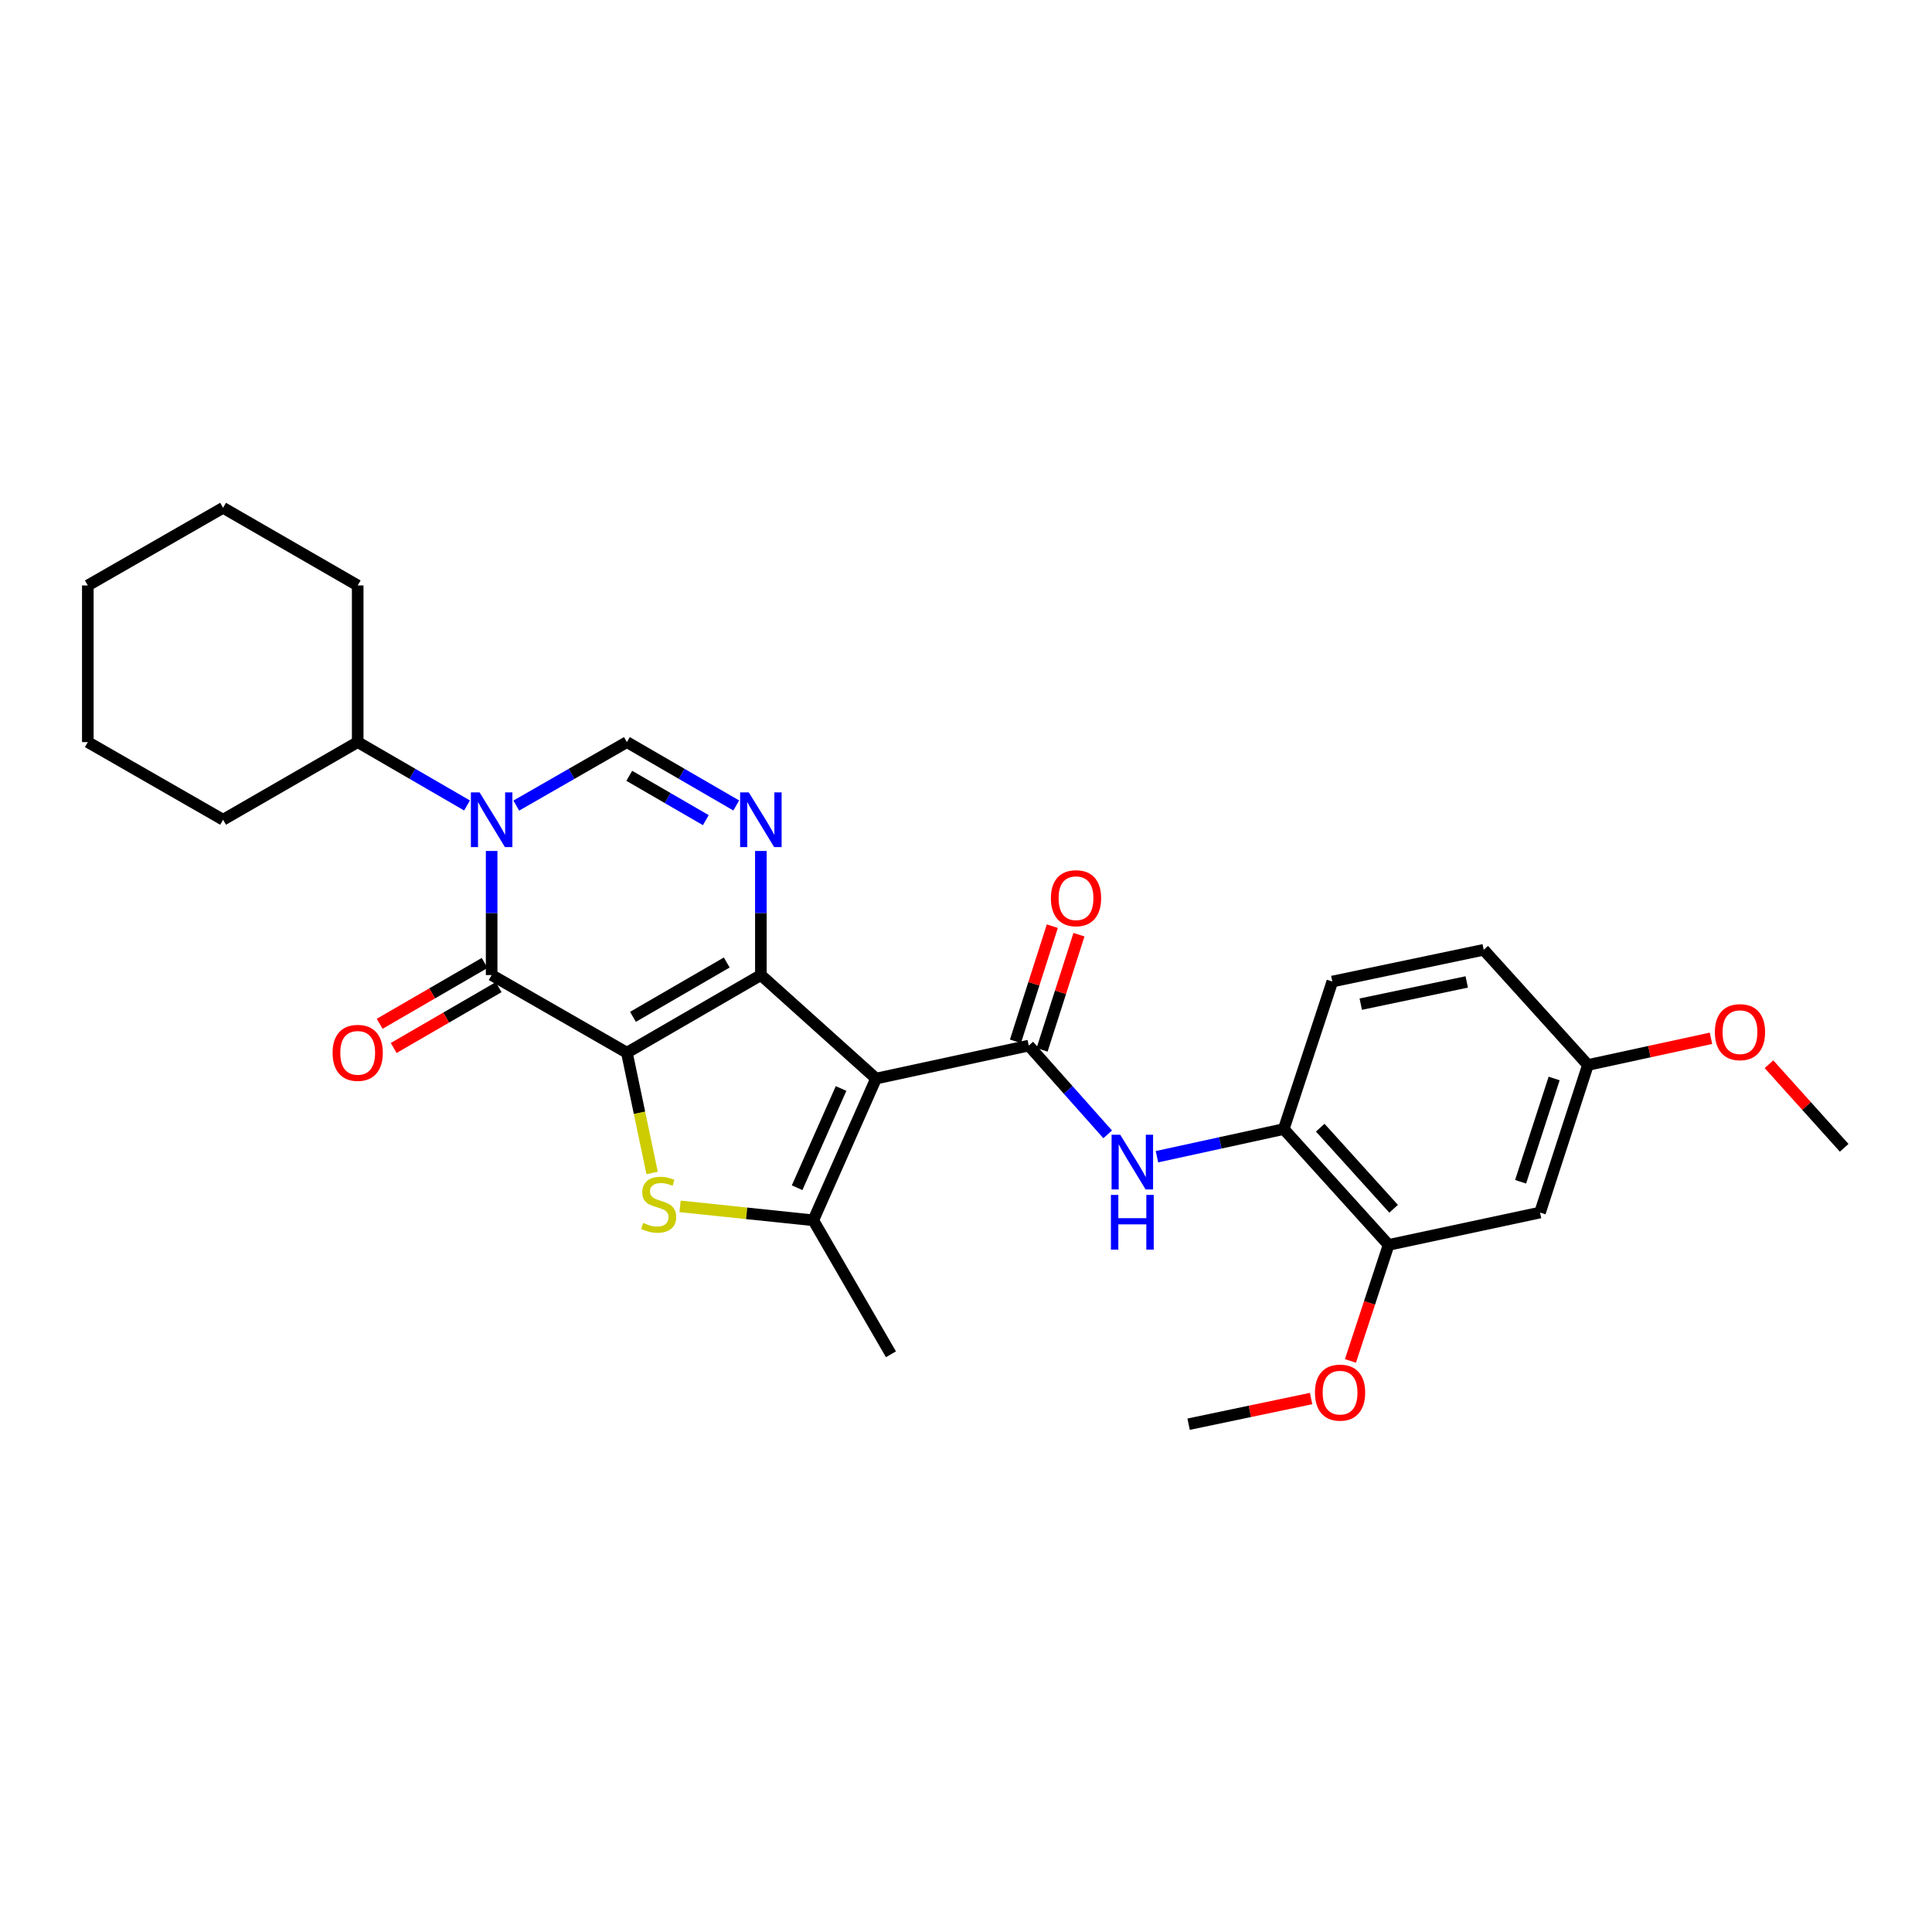 <?xml version='1.0' encoding='iso-8859-1'?>
<svg version='1.1' baseProfile='full'
              xmlns='http://www.w3.org/2000/svg'
                      xmlns:rdkit='http://www.rdkit.org/xml'
                      xmlns:xlink='http://www.w3.org/1999/xlink'
                  xml:space='preserve'
width='1000px' height='1000px' viewBox='0 0 1000 1000'>
<!-- END OF HEADER -->
<rect style='opacity:1.0;fill:#FFFFFF;stroke:none' width='1000' height='1000' x='0' y='0'> </rect>
<path class='bond-0' d='M 324.479,544.871 L 393.825,504.689' style='fill:none;fill-rule:evenodd;stroke:#000000;stroke-width:6px;stroke-linecap:butt;stroke-linejoin:miter;stroke-opacity:1' />
<path class='bond-0' d='M 327.623,526.318 L 376.165,498.19' style='fill:none;fill-rule:evenodd;stroke:#000000;stroke-width:6px;stroke-linecap:butt;stroke-linejoin:miter;stroke-opacity:1' />
<path class='bond-2' d='M 324.479,544.871 L 254.474,504.689' style='fill:none;fill-rule:evenodd;stroke:#000000;stroke-width:6px;stroke-linecap:butt;stroke-linejoin:miter;stroke-opacity:1' />
<path class='bond-4' d='M 324.479,544.871 L 331.005,576' style='fill:none;fill-rule:evenodd;stroke:#000000;stroke-width:6px;stroke-linecap:butt;stroke-linejoin:miter;stroke-opacity:1' />
<path class='bond-4' d='M 331.005,576 L 337.531,607.128' style='fill:none;fill-rule:evenodd;stroke:#CCCC00;stroke-width:6px;stroke-linecap:butt;stroke-linejoin:miter;stroke-opacity:1' />
<path class='bond-1' d='M 393.825,504.689 L 453.44,558.263' style='fill:none;fill-rule:evenodd;stroke:#000000;stroke-width:6px;stroke-linecap:butt;stroke-linejoin:miter;stroke-opacity:1' />
<path class='bond-5' d='M 393.825,504.689 L 393.825,472.575' style='fill:none;fill-rule:evenodd;stroke:#000000;stroke-width:6px;stroke-linecap:butt;stroke-linejoin:miter;stroke-opacity:1' />
<path class='bond-5' d='M 393.825,472.575 L 393.825,440.462' style='fill:none;fill-rule:evenodd;stroke:#0000FF;stroke-width:6px;stroke-linecap:butt;stroke-linejoin:miter;stroke-opacity:1' />
<path class='bond-7' d='M 453.44,558.263 L 532.485,541.196' style='fill:none;fill-rule:evenodd;stroke:#000000;stroke-width:6px;stroke-linecap:butt;stroke-linejoin:miter;stroke-opacity:1' />
<path class='bond-29' d='M 453.44,558.263 L 420.954,631.63' style='fill:none;fill-rule:evenodd;stroke:#000000;stroke-width:6px;stroke-linecap:butt;stroke-linejoin:miter;stroke-opacity:1' />
<path class='bond-29' d='M 435.329,563.407 L 412.589,614.764' style='fill:none;fill-rule:evenodd;stroke:#000000;stroke-width:6px;stroke-linecap:butt;stroke-linejoin:miter;stroke-opacity:1' />
<path class='bond-3' d='M 254.474,504.689 L 254.474,472.575' style='fill:none;fill-rule:evenodd;stroke:#000000;stroke-width:6px;stroke-linecap:butt;stroke-linejoin:miter;stroke-opacity:1' />
<path class='bond-3' d='M 254.474,472.575 L 254.474,440.462' style='fill:none;fill-rule:evenodd;stroke:#0000FF;stroke-width:6px;stroke-linecap:butt;stroke-linejoin:miter;stroke-opacity:1' />
<path class='bond-13' d='M 250.844,498.426 L 223.681,514.17' style='fill:none;fill-rule:evenodd;stroke:#000000;stroke-width:6px;stroke-linecap:butt;stroke-linejoin:miter;stroke-opacity:1' />
<path class='bond-13' d='M 223.681,514.17 L 196.517,529.913' style='fill:none;fill-rule:evenodd;stroke:#FF0000;stroke-width:6px;stroke-linecap:butt;stroke-linejoin:miter;stroke-opacity:1' />
<path class='bond-13' d='M 258.104,510.952 L 230.94,526.695' style='fill:none;fill-rule:evenodd;stroke:#000000;stroke-width:6px;stroke-linecap:butt;stroke-linejoin:miter;stroke-opacity:1' />
<path class='bond-13' d='M 230.94,526.695 L 203.777,542.439' style='fill:none;fill-rule:evenodd;stroke:#FF0000;stroke-width:6px;stroke-linecap:butt;stroke-linejoin:miter;stroke-opacity:1' />
<path class='bond-8' d='M 267.232,416.969 L 295.856,400.539' style='fill:none;fill-rule:evenodd;stroke:#0000FF;stroke-width:6px;stroke-linecap:butt;stroke-linejoin:miter;stroke-opacity:1' />
<path class='bond-8' d='M 295.856,400.539 L 324.479,384.11' style='fill:none;fill-rule:evenodd;stroke:#000000;stroke-width:6px;stroke-linecap:butt;stroke-linejoin:miter;stroke-opacity:1' />
<path class='bond-15' d='M 241.731,416.906 L 213.437,400.508' style='fill:none;fill-rule:evenodd;stroke:#0000FF;stroke-width:6px;stroke-linecap:butt;stroke-linejoin:miter;stroke-opacity:1' />
<path class='bond-15' d='M 213.437,400.508 L 185.144,384.11' style='fill:none;fill-rule:evenodd;stroke:#000000;stroke-width:6px;stroke-linecap:butt;stroke-linejoin:miter;stroke-opacity:1' />
<path class='bond-6' d='M 352.003,624.411 L 386.479,628.021' style='fill:none;fill-rule:evenodd;stroke:#CCCC00;stroke-width:6px;stroke-linecap:butt;stroke-linejoin:miter;stroke-opacity:1' />
<path class='bond-6' d='M 386.479,628.021 L 420.954,631.63' style='fill:none;fill-rule:evenodd;stroke:#000000;stroke-width:6px;stroke-linecap:butt;stroke-linejoin:miter;stroke-opacity:1' />
<path class='bond-30' d='M 381.082,416.908 L 352.781,400.509' style='fill:none;fill-rule:evenodd;stroke:#0000FF;stroke-width:6px;stroke-linecap:butt;stroke-linejoin:miter;stroke-opacity:1' />
<path class='bond-30' d='M 352.781,400.509 L 324.479,384.11' style='fill:none;fill-rule:evenodd;stroke:#000000;stroke-width:6px;stroke-linecap:butt;stroke-linejoin:miter;stroke-opacity:1' />
<path class='bond-30' d='M 365.333,424.514 L 345.522,413.035' style='fill:none;fill-rule:evenodd;stroke:#0000FF;stroke-width:6px;stroke-linecap:butt;stroke-linejoin:miter;stroke-opacity:1' />
<path class='bond-30' d='M 345.522,413.035 L 325.711,401.556' style='fill:none;fill-rule:evenodd;stroke:#000000;stroke-width:6px;stroke-linecap:butt;stroke-linejoin:miter;stroke-opacity:1' />
<path class='bond-18' d='M 420.954,631.63 L 461.153,700.976' style='fill:none;fill-rule:evenodd;stroke:#000000;stroke-width:6px;stroke-linecap:butt;stroke-linejoin:miter;stroke-opacity:1' />
<path class='bond-9' d='M 532.485,541.196 L 552.91,564.17' style='fill:none;fill-rule:evenodd;stroke:#000000;stroke-width:6px;stroke-linecap:butt;stroke-linejoin:miter;stroke-opacity:1' />
<path class='bond-9' d='M 552.91,564.17 L 573.334,587.144' style='fill:none;fill-rule:evenodd;stroke:#0000FF;stroke-width:6px;stroke-linecap:butt;stroke-linejoin:miter;stroke-opacity:1' />
<path class='bond-14' d='M 539.379,543.404 L 548.924,513.602' style='fill:none;fill-rule:evenodd;stroke:#000000;stroke-width:6px;stroke-linecap:butt;stroke-linejoin:miter;stroke-opacity:1' />
<path class='bond-14' d='M 548.924,513.602 L 558.468,483.801' style='fill:none;fill-rule:evenodd;stroke:#FF0000;stroke-width:6px;stroke-linecap:butt;stroke-linejoin:miter;stroke-opacity:1' />
<path class='bond-14' d='M 525.592,538.988 L 535.136,509.187' style='fill:none;fill-rule:evenodd;stroke:#000000;stroke-width:6px;stroke-linecap:butt;stroke-linejoin:miter;stroke-opacity:1' />
<path class='bond-14' d='M 535.136,509.187 L 544.681,479.385' style='fill:none;fill-rule:evenodd;stroke:#FF0000;stroke-width:6px;stroke-linecap:butt;stroke-linejoin:miter;stroke-opacity:1' />
<path class='bond-10' d='M 598.837,598.714 L 631.653,591.558' style='fill:none;fill-rule:evenodd;stroke:#0000FF;stroke-width:6px;stroke-linecap:butt;stroke-linejoin:miter;stroke-opacity:1' />
<path class='bond-10' d='M 631.653,591.558 L 664.47,584.402' style='fill:none;fill-rule:evenodd;stroke:#000000;stroke-width:6px;stroke-linecap:butt;stroke-linejoin:miter;stroke-opacity:1' />
<path class='bond-11' d='M 664.47,584.402 L 718.735,644.362' style='fill:none;fill-rule:evenodd;stroke:#000000;stroke-width:6px;stroke-linecap:butt;stroke-linejoin:miter;stroke-opacity:1' />
<path class='bond-11' d='M 683.343,583.682 L 721.329,625.654' style='fill:none;fill-rule:evenodd;stroke:#000000;stroke-width:6px;stroke-linecap:butt;stroke-linejoin:miter;stroke-opacity:1' />
<path class='bond-16' d='M 664.47,584.402 L 689.604,508.043' style='fill:none;fill-rule:evenodd;stroke:#000000;stroke-width:6px;stroke-linecap:butt;stroke-linejoin:miter;stroke-opacity:1' />
<path class='bond-12' d='M 718.735,644.362 L 797.113,627.609' style='fill:none;fill-rule:evenodd;stroke:#000000;stroke-width:6px;stroke-linecap:butt;stroke-linejoin:miter;stroke-opacity:1' />
<path class='bond-20' d='M 718.735,644.362 L 708.861,674.385' style='fill:none;fill-rule:evenodd;stroke:#000000;stroke-width:6px;stroke-linecap:butt;stroke-linejoin:miter;stroke-opacity:1' />
<path class='bond-20' d='M 708.861,674.385 L 698.988,704.408' style='fill:none;fill-rule:evenodd;stroke:#FF0000;stroke-width:6px;stroke-linecap:butt;stroke-linejoin:miter;stroke-opacity:1' />
<path class='bond-32' d='M 797.113,627.609 L 821.902,551.233' style='fill:none;fill-rule:evenodd;stroke:#000000;stroke-width:6px;stroke-linecap:butt;stroke-linejoin:miter;stroke-opacity:1' />
<path class='bond-32' d='M 787.061,611.683 L 804.413,558.221' style='fill:none;fill-rule:evenodd;stroke:#000000;stroke-width:6px;stroke-linecap:butt;stroke-linejoin:miter;stroke-opacity:1' />
<path class='bond-22' d='M 185.144,384.11 L 185.144,303.029' style='fill:none;fill-rule:evenodd;stroke:#000000;stroke-width:6px;stroke-linecap:butt;stroke-linejoin:miter;stroke-opacity:1' />
<path class='bond-23' d='M 185.144,384.11 L 115.468,424.292' style='fill:none;fill-rule:evenodd;stroke:#000000;stroke-width:6px;stroke-linecap:butt;stroke-linejoin:miter;stroke-opacity:1' />
<path class='bond-19' d='M 689.604,508.043 L 767.966,491.619' style='fill:none;fill-rule:evenodd;stroke:#000000;stroke-width:6px;stroke-linecap:butt;stroke-linejoin:miter;stroke-opacity:1' />
<path class='bond-19' d='M 704.328,519.749 L 759.181,508.252' style='fill:none;fill-rule:evenodd;stroke:#000000;stroke-width:6px;stroke-linecap:butt;stroke-linejoin:miter;stroke-opacity:1' />
<path class='bond-17' d='M 821.902,551.233 L 767.966,491.619' style='fill:none;fill-rule:evenodd;stroke:#000000;stroke-width:6px;stroke-linecap:butt;stroke-linejoin:miter;stroke-opacity:1' />
<path class='bond-21' d='M 821.902,551.233 L 853.749,544.324' style='fill:none;fill-rule:evenodd;stroke:#000000;stroke-width:6px;stroke-linecap:butt;stroke-linejoin:miter;stroke-opacity:1' />
<path class='bond-21' d='M 853.749,544.324 L 885.596,537.415' style='fill:none;fill-rule:evenodd;stroke:#FF0000;stroke-width:6px;stroke-linecap:butt;stroke-linejoin:miter;stroke-opacity:1' />
<path class='bond-24' d='M 678.615,723.881 L 646.919,730.521' style='fill:none;fill-rule:evenodd;stroke:#FF0000;stroke-width:6px;stroke-linecap:butt;stroke-linejoin:miter;stroke-opacity:1' />
<path class='bond-24' d='M 646.919,730.521 L 615.223,737.161' style='fill:none;fill-rule:evenodd;stroke:#000000;stroke-width:6px;stroke-linecap:butt;stroke-linejoin:miter;stroke-opacity:1' />
<path class='bond-25' d='M 915.626,550.847 L 935.086,572.474' style='fill:none;fill-rule:evenodd;stroke:#FF0000;stroke-width:6px;stroke-linecap:butt;stroke-linejoin:miter;stroke-opacity:1' />
<path class='bond-25' d='M 935.086,572.474 L 954.545,594.102' style='fill:none;fill-rule:evenodd;stroke:#000000;stroke-width:6px;stroke-linecap:butt;stroke-linejoin:miter;stroke-opacity:1' />
<path class='bond-27' d='M 185.144,303.029 L 115.468,262.839' style='fill:none;fill-rule:evenodd;stroke:#000000;stroke-width:6px;stroke-linecap:butt;stroke-linejoin:miter;stroke-opacity:1' />
<path class='bond-26' d='M 115.468,424.292 L 45.455,384.11' style='fill:none;fill-rule:evenodd;stroke:#000000;stroke-width:6px;stroke-linecap:butt;stroke-linejoin:miter;stroke-opacity:1' />
<path class='bond-28' d='M 45.455,384.11 L 45.455,303.029' style='fill:none;fill-rule:evenodd;stroke:#000000;stroke-width:6px;stroke-linecap:butt;stroke-linejoin:miter;stroke-opacity:1' />
<path class='bond-31' d='M 115.468,262.839 L 45.455,303.029' style='fill:none;fill-rule:evenodd;stroke:#000000;stroke-width:6px;stroke-linecap:butt;stroke-linejoin:miter;stroke-opacity:1' />
<path  class='atom-4' d='M 248.214 410.132
L 257.494 425.132
Q 258.414 426.612, 259.894 429.292
Q 261.374 431.972, 261.454 432.132
L 261.454 410.132
L 265.214 410.132
L 265.214 438.452
L 261.334 438.452
L 251.374 422.052
Q 250.214 420.132, 248.974 417.932
Q 247.774 415.732, 247.414 415.052
L 247.414 438.452
L 243.734 438.452
L 243.734 410.132
L 248.214 410.132
' fill='#0000FF'/>
<path  class='atom-5' d='M 332.911 632.97
Q 333.231 633.09, 334.551 633.65
Q 335.871 634.21, 337.311 634.57
Q 338.791 634.89, 340.231 634.89
Q 342.911 634.89, 344.471 633.61
Q 346.031 632.29, 346.031 630.01
Q 346.031 628.45, 345.231 627.49
Q 344.471 626.53, 343.271 626.01
Q 342.071 625.49, 340.071 624.89
Q 337.551 624.13, 336.031 623.41
Q 334.551 622.69, 333.471 621.17
Q 332.431 619.65, 332.431 617.09
Q 332.431 613.53, 334.831 611.33
Q 337.271 609.13, 342.071 609.13
Q 345.351 609.13, 349.071 610.69
L 348.151 613.77
Q 344.751 612.37, 342.191 612.37
Q 339.431 612.37, 337.911 613.53
Q 336.391 614.65, 336.431 616.61
Q 336.431 618.13, 337.191 619.05
Q 337.991 619.97, 339.111 620.49
Q 340.271 621.01, 342.191 621.61
Q 344.751 622.41, 346.271 623.21
Q 347.791 624.01, 348.871 625.65
Q 349.991 627.25, 349.991 630.01
Q 349.991 633.93, 347.351 636.05
Q 344.751 638.13, 340.391 638.13
Q 337.871 638.13, 335.951 637.57
Q 334.071 637.05, 331.831 636.13
L 332.911 632.97
' fill='#CCCC00'/>
<path  class='atom-6' d='M 387.565 410.132
L 396.845 425.132
Q 397.765 426.612, 399.245 429.292
Q 400.725 431.972, 400.805 432.132
L 400.805 410.132
L 404.565 410.132
L 404.565 438.452
L 400.685 438.452
L 390.725 422.052
Q 389.565 420.132, 388.325 417.932
Q 387.125 415.732, 386.765 415.052
L 386.765 438.452
L 383.085 438.452
L 383.085 410.132
L 387.565 410.132
' fill='#0000FF'/>
<path  class='atom-10' d='M 579.831 587.334
L 589.111 602.334
Q 590.031 603.814, 591.511 606.494
Q 592.991 609.174, 593.071 609.334
L 593.071 587.334
L 596.831 587.334
L 596.831 615.654
L 592.951 615.654
L 582.991 599.254
Q 581.831 597.334, 580.591 595.134
Q 579.391 592.934, 579.031 592.254
L 579.031 615.654
L 575.351 615.654
L 575.351 587.334
L 579.831 587.334
' fill='#0000FF'/>
<path  class='atom-10' d='M 575.011 618.486
L 578.851 618.486
L 578.851 630.526
L 593.331 630.526
L 593.331 618.486
L 597.171 618.486
L 597.171 646.806
L 593.331 646.806
L 593.331 633.726
L 578.851 633.726
L 578.851 646.806
L 575.011 646.806
L 575.011 618.486
' fill='#0000FF'/>
<path  class='atom-14' d='M 172.144 544.951
Q 172.144 538.151, 175.504 534.351
Q 178.864 530.551, 185.144 530.551
Q 191.424 530.551, 194.784 534.351
Q 198.144 538.151, 198.144 544.951
Q 198.144 551.831, 194.744 555.751
Q 191.344 559.631, 185.144 559.631
Q 178.904 559.631, 175.504 555.751
Q 172.144 551.871, 172.144 544.951
M 185.144 556.431
Q 189.464 556.431, 191.784 553.551
Q 194.144 550.631, 194.144 544.951
Q 194.144 539.391, 191.784 536.591
Q 189.464 533.751, 185.144 533.751
Q 180.824 533.751, 178.464 536.551
Q 176.144 539.351, 176.144 544.951
Q 176.144 550.671, 178.464 553.551
Q 180.824 556.431, 185.144 556.431
' fill='#FF0000'/>
<path  class='atom-15' d='M 543.944 464.908
Q 543.944 458.108, 547.304 454.308
Q 550.664 450.508, 556.944 450.508
Q 563.224 450.508, 566.584 454.308
Q 569.944 458.108, 569.944 464.908
Q 569.944 471.788, 566.544 475.708
Q 563.144 479.588, 556.944 479.588
Q 550.704 479.588, 547.304 475.708
Q 543.944 471.828, 543.944 464.908
M 556.944 476.388
Q 561.264 476.388, 563.584 473.508
Q 565.944 470.588, 565.944 464.908
Q 565.944 459.348, 563.584 456.548
Q 561.264 453.708, 556.944 453.708
Q 552.624 453.708, 550.264 456.508
Q 547.944 459.308, 547.944 464.908
Q 547.944 470.628, 550.264 473.508
Q 552.624 476.388, 556.944 476.388
' fill='#FF0000'/>
<path  class='atom-21' d='M 680.617 720.818
Q 680.617 714.018, 683.977 710.218
Q 687.337 706.418, 693.617 706.418
Q 699.897 706.418, 703.257 710.218
Q 706.617 714.018, 706.617 720.818
Q 706.617 727.698, 703.217 731.618
Q 699.817 735.498, 693.617 735.498
Q 687.377 735.498, 683.977 731.618
Q 680.617 727.738, 680.617 720.818
M 693.617 732.298
Q 697.937 732.298, 700.257 729.418
Q 702.617 726.498, 702.617 720.818
Q 702.617 715.258, 700.257 712.458
Q 697.937 709.618, 693.617 709.618
Q 689.297 709.618, 686.937 712.418
Q 684.617 715.218, 684.617 720.818
Q 684.617 726.538, 686.937 729.418
Q 689.297 732.298, 693.617 732.298
' fill='#FF0000'/>
<path  class='atom-22' d='M 887.61 534.238
Q 887.61 527.438, 890.97 523.638
Q 894.33 519.838, 900.61 519.838
Q 906.89 519.838, 910.25 523.638
Q 913.61 527.438, 913.61 534.238
Q 913.61 541.118, 910.21 545.038
Q 906.81 548.918, 900.61 548.918
Q 894.37 548.918, 890.97 545.038
Q 887.61 541.158, 887.61 534.238
M 900.61 545.718
Q 904.93 545.718, 907.25 542.838
Q 909.61 539.918, 909.61 534.238
Q 909.61 528.678, 907.25 525.878
Q 904.93 523.038, 900.61 523.038
Q 896.29 523.038, 893.93 525.838
Q 891.61 528.638, 891.61 534.238
Q 891.61 539.958, 893.93 542.838
Q 896.29 545.718, 900.61 545.718
' fill='#FF0000'/>
</svg>
